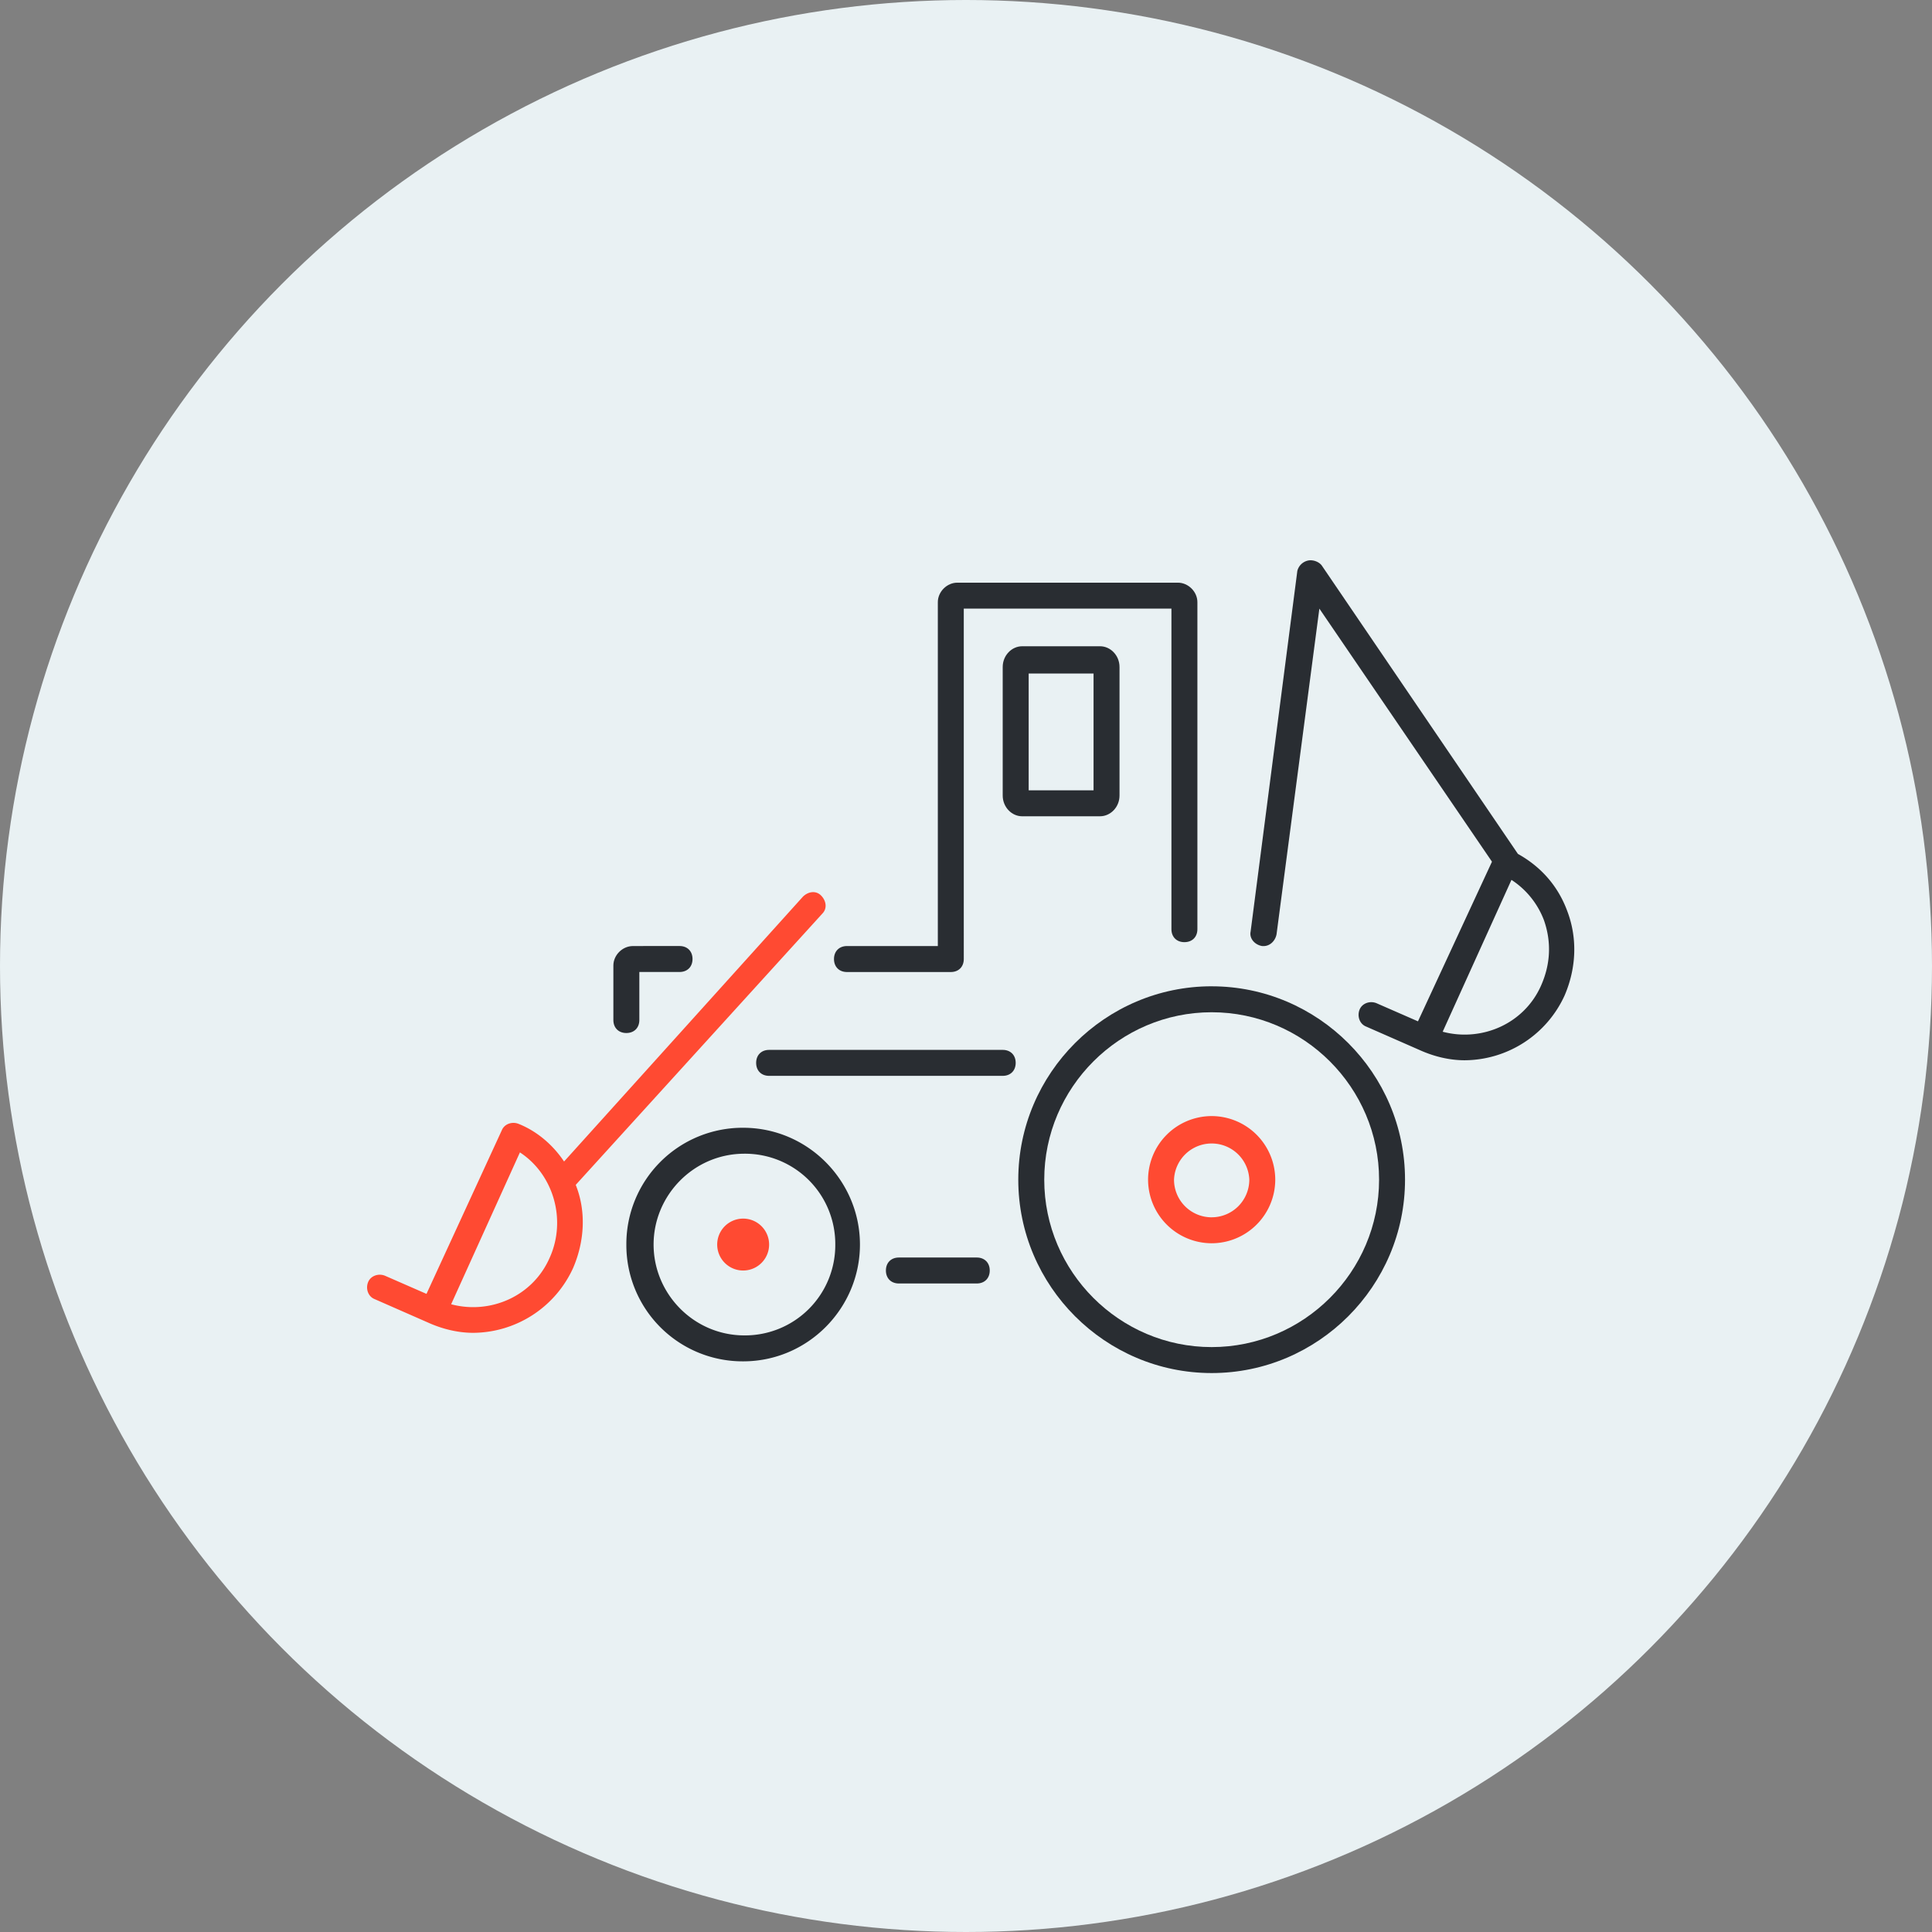 <?xml version="1.0" encoding="UTF-8"?> <svg xmlns="http://www.w3.org/2000/svg" width="100" height="100" viewBox="0 0 100 100" fill="none"><rect x="0" y="0" width="100" height="100" fill="#808080" stroke="none"/><circle cx="50" cy="50" r="50" fill="#E9F1F3"></circle><path d="M56.938 42.25c.538 0 1.008-.47 1.008-1.074v-6.65c0-.605-.47-1.076-1.008-1.076h-4.03c-.538 0-1.008.47-1.008 1.075v6.65c0 .605.47 1.076 1.008 1.076h4.03Zm-3.694-7.389h3.358v6.046h-3.358V34.86Z" fill="#292D32"></path><path d="M62.715 51.05c-5.508 0-10.009 4.501-10.009 10.01 0 5.508 4.5 10.009 10.01 10.009 5.508 0 10.008-4.501 10.008-10.01 0-5.508-4.5-10.008-10.009-10.008Zm0 18.675c-4.77 0-8.665-3.896-8.665-8.665 0-4.77 3.896-8.666 8.665-8.666 4.77 0 8.666 3.896 8.666 8.666 0 4.769-3.896 8.665-8.666 8.665Z" fill="#292D32"></path><path d="M62.715 57.768a3.297 3.297 0 0 0-3.291 3.291 3.297 3.297 0 0 0 3.291 3.292 3.297 3.297 0 0 0 3.292-3.291 3.297 3.297 0 0 0-3.292-3.292Zm0 5.24a1.95 1.95 0 0 1-1.948-1.948 1.95 1.95 0 0 1 3.897 0 1.95 1.95 0 0 1-1.949 1.947Z" fill="#FF4A32"></path><path d="M39.809 64.418a1.343 1.343 0 1 1-2.687 0 1.343 1.343 0 0 1 2.687 0Z" fill="#FF4A32"></path><path d="M44.511 64.418c0-3.292-2.687-6.045-6.045-6.045a6.02 6.02 0 0 0-6.046 6.045 6.02 6.02 0 0 0 6.046 6.045c3.358 0 6.045-2.754 6.045-6.045Zm-10.681 0c0-2.553 2.082-4.702 4.702-4.702a4.673 4.673 0 0 1 4.702 4.702 4.673 4.673 0 0 1-4.702 4.702c-2.62 0-4.702-2.15-4.702-4.702Z" fill="#292D32"></path><path d="M61.305 48.766c.403 0 .672-.268.672-.672V31.167c0-.538-.471-1.008-1.008-1.008h-11.42c-.537 0-1.007.47-1.007 1.008v17.8h-4.703c-.403 0-.672.27-.672.673s.269.672.672.672h5.374c.403 0 .672-.269.672-.672V31.502h10.748v16.592c0 .403.268.672.672.672Z" fill="#292D32"></path><path d="M32.756 48.968c-.538 0-1.008.47-1.008 1.007v2.822c0 .403.269.672.672.672s.672-.269.672-.672V50.31h2.081c.403 0 .672-.268.672-.672 0-.403-.268-.672-.672-.672l-2.417.001Z" fill="#292D32"></path><path d="M51.9 54.342H39.81c-.403 0-.672.269-.672.672s.269.672.672.672H51.9c.403 0 .672-.269.672-.672 0-.404-.269-.672-.672-.672Z" fill="#292D32"></path><path d="M50.557 66.433c.403 0 .672-.268.672-.672 0-.403-.269-.672-.672-.672h-4.03c-.404 0-.673.269-.673.672s.269.672.672.672h4.03Z" fill="#292D32"></path><path d="M78.568 44.199 68.425 29.286c-.134-.201-.47-.336-.739-.268a.728.728 0 0 0-.537.537L64.73 48.229c-.067.336.201.672.604.74h.067c.336 0 .604-.27.672-.605l2.217-16.862 8.934 13.099-3.83 8.263-2.15-.94c-.335-.135-.738 0-.873.335-.134.336 0 .74.336.874l2.755 1.209c.739.336 1.544.537 2.351.537a5.722 5.722 0 0 0 5.173-3.359c.604-1.41.672-2.955.134-4.366-.47-1.277-1.343-2.284-2.553-2.956Zm1.21 6.785c-.874 2.015-3.09 2.955-5.105 2.418l3.56-7.86a4.315 4.315 0 0 1 1.68 2.083c.402 1.142.335 2.283-.135 3.358Z" fill="#292D32"></path><path d="M42.563 47.289c.268-.269.201-.672-.067-.94-.269-.27-.672-.202-.94.066L29.196 60.12c-.538-.806-1.344-1.545-2.352-1.948-.336-.135-.739 0-.873.336l-3.896 8.463-2.15-.94c-.336-.135-.739 0-.873.336-.135.336 0 .739.335.873l2.755 1.21c.739.335 1.545.537 2.351.537a5.722 5.722 0 0 0 5.173-3.36c.604-1.41.672-2.955.134-4.298l12.763-14.04Zm-14.107 17.8c-.873 2.016-3.09 2.957-5.105 2.419l3.56-7.86c1.747 1.143 2.418 3.494 1.545 5.442Z" fill="#FF4A32"></path></svg> 